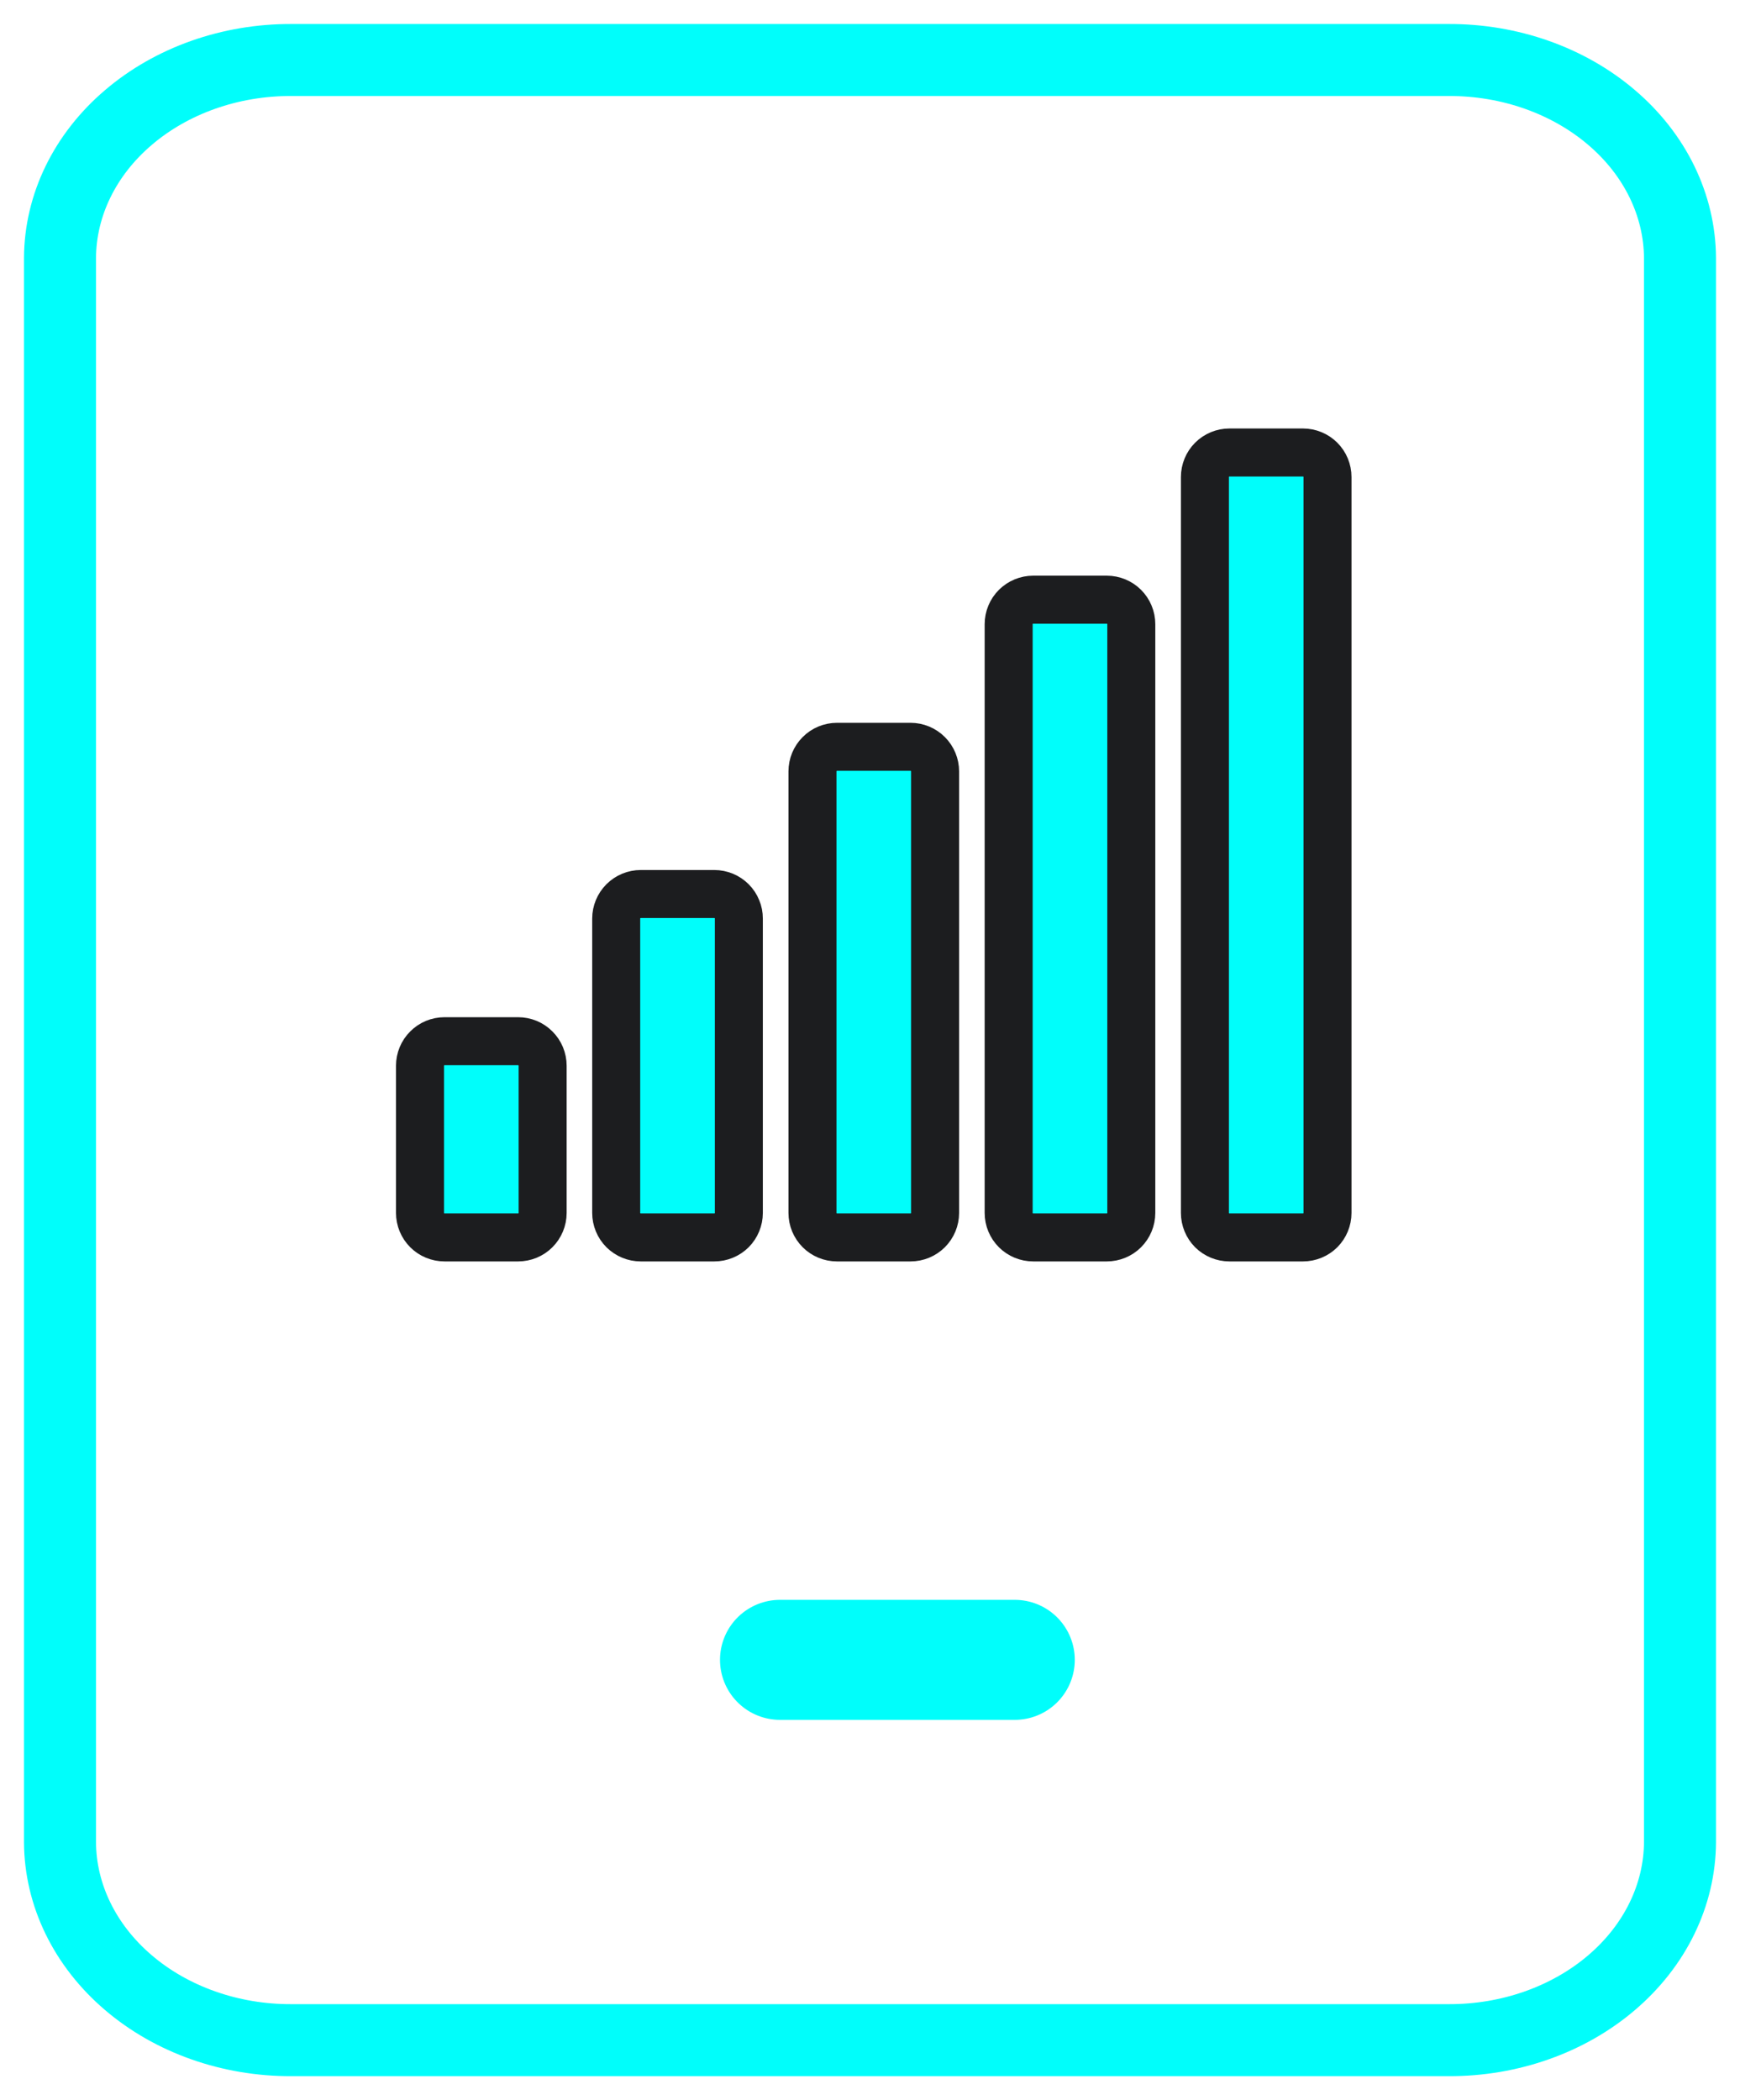 <svg width="29" height="35" viewBox="0 0 29 35" fill="none" xmlns="http://www.w3.org/2000/svg">
<path d="M4.857 1H24.143C25.161 0.996 26.14 1.342 26.863 1.961C27.587 2.579 27.995 3.421 28 4.3V30.7C27.995 31.579 27.587 32.42 26.863 33.039C26.14 33.658 25.161 34.004 24.143 34H4.857C3.839 34.004 2.86 33.658 2.137 33.039C1.413 32.42 1.004 31.579 1 30.7V4.3C1.004 3.421 1.413 2.579 2.137 1.961C2.86 1.342 3.839 0.996 4.857 1Z" stroke="#00FEFB" stroke-width="1.2" stroke-linecap="round" stroke-linejoin="round"/>
<path d="M13 27.662H16.913" stroke="#00FEFB" stroke-width="2" stroke-linecap="round"/>
<path d="M11.906 14.899H10.679C10.571 14.899 10.467 14.942 10.39 15.019C10.313 15.096 10.27 15.2 10.27 15.308V20.214C10.27 20.322 10.313 20.426 10.39 20.503C10.467 20.579 10.571 20.622 10.679 20.622H11.906C12.014 20.622 12.118 20.579 12.195 20.503C12.271 20.426 12.314 20.322 12.314 20.214V15.308C12.314 15.254 12.304 15.201 12.283 15.152C12.263 15.102 12.233 15.057 12.195 15.019C12.157 14.981 12.112 14.951 12.062 14.93C12.012 14.91 11.959 14.899 11.906 14.899ZM8.635 17.352H7.409C7.3 17.352 7.196 17.395 7.12 17.472C7.043 17.548 7 17.652 7 17.761V20.214C7 20.322 7.043 20.426 7.12 20.503C7.196 20.579 7.3 20.622 7.409 20.622H8.635C8.744 20.622 8.848 20.579 8.924 20.503C9.001 20.426 9.044 20.322 9.044 20.214V17.761C9.044 17.652 9.001 17.548 8.924 17.472C8.848 17.395 8.744 17.352 8.635 17.352ZM15.176 12.446H13.95C13.841 12.446 13.737 12.489 13.661 12.566C13.584 12.643 13.541 12.747 13.541 12.855V20.214C13.541 20.322 13.584 20.426 13.661 20.503C13.737 20.579 13.841 20.622 13.95 20.622H15.176C15.284 20.622 15.388 20.579 15.465 20.503C15.542 20.426 15.585 20.322 15.585 20.214V12.855C15.585 12.747 15.542 12.643 15.465 12.566C15.388 12.489 15.284 12.446 15.176 12.446ZM18.446 9.994H17.22C17.111 9.994 17.008 10.037 16.931 10.113C16.854 10.19 16.811 10.294 16.811 10.402V20.214C16.811 20.322 16.854 20.426 16.931 20.503C17.008 20.579 17.111 20.622 17.22 20.622H18.446C18.555 20.622 18.659 20.579 18.735 20.503C18.812 20.426 18.855 20.322 18.855 20.214V10.402C18.855 10.294 18.812 10.19 18.735 10.113C18.659 10.037 18.555 9.994 18.446 9.994ZM21.717 7.541H20.49C20.382 7.541 20.278 7.584 20.201 7.661C20.125 7.737 20.082 7.841 20.082 7.95V20.214C20.082 20.322 20.125 20.426 20.201 20.503C20.278 20.579 20.382 20.622 20.49 20.622H21.717C21.825 20.622 21.929 20.579 22.006 20.503C22.082 20.426 22.125 20.322 22.125 20.214V7.95C22.125 7.841 22.082 7.737 22.006 7.661C21.929 7.584 21.825 7.541 21.717 7.541Z" fill="#00FEFB" stroke="#1C1D1F" stroke-width="0.8"/>
</svg>
